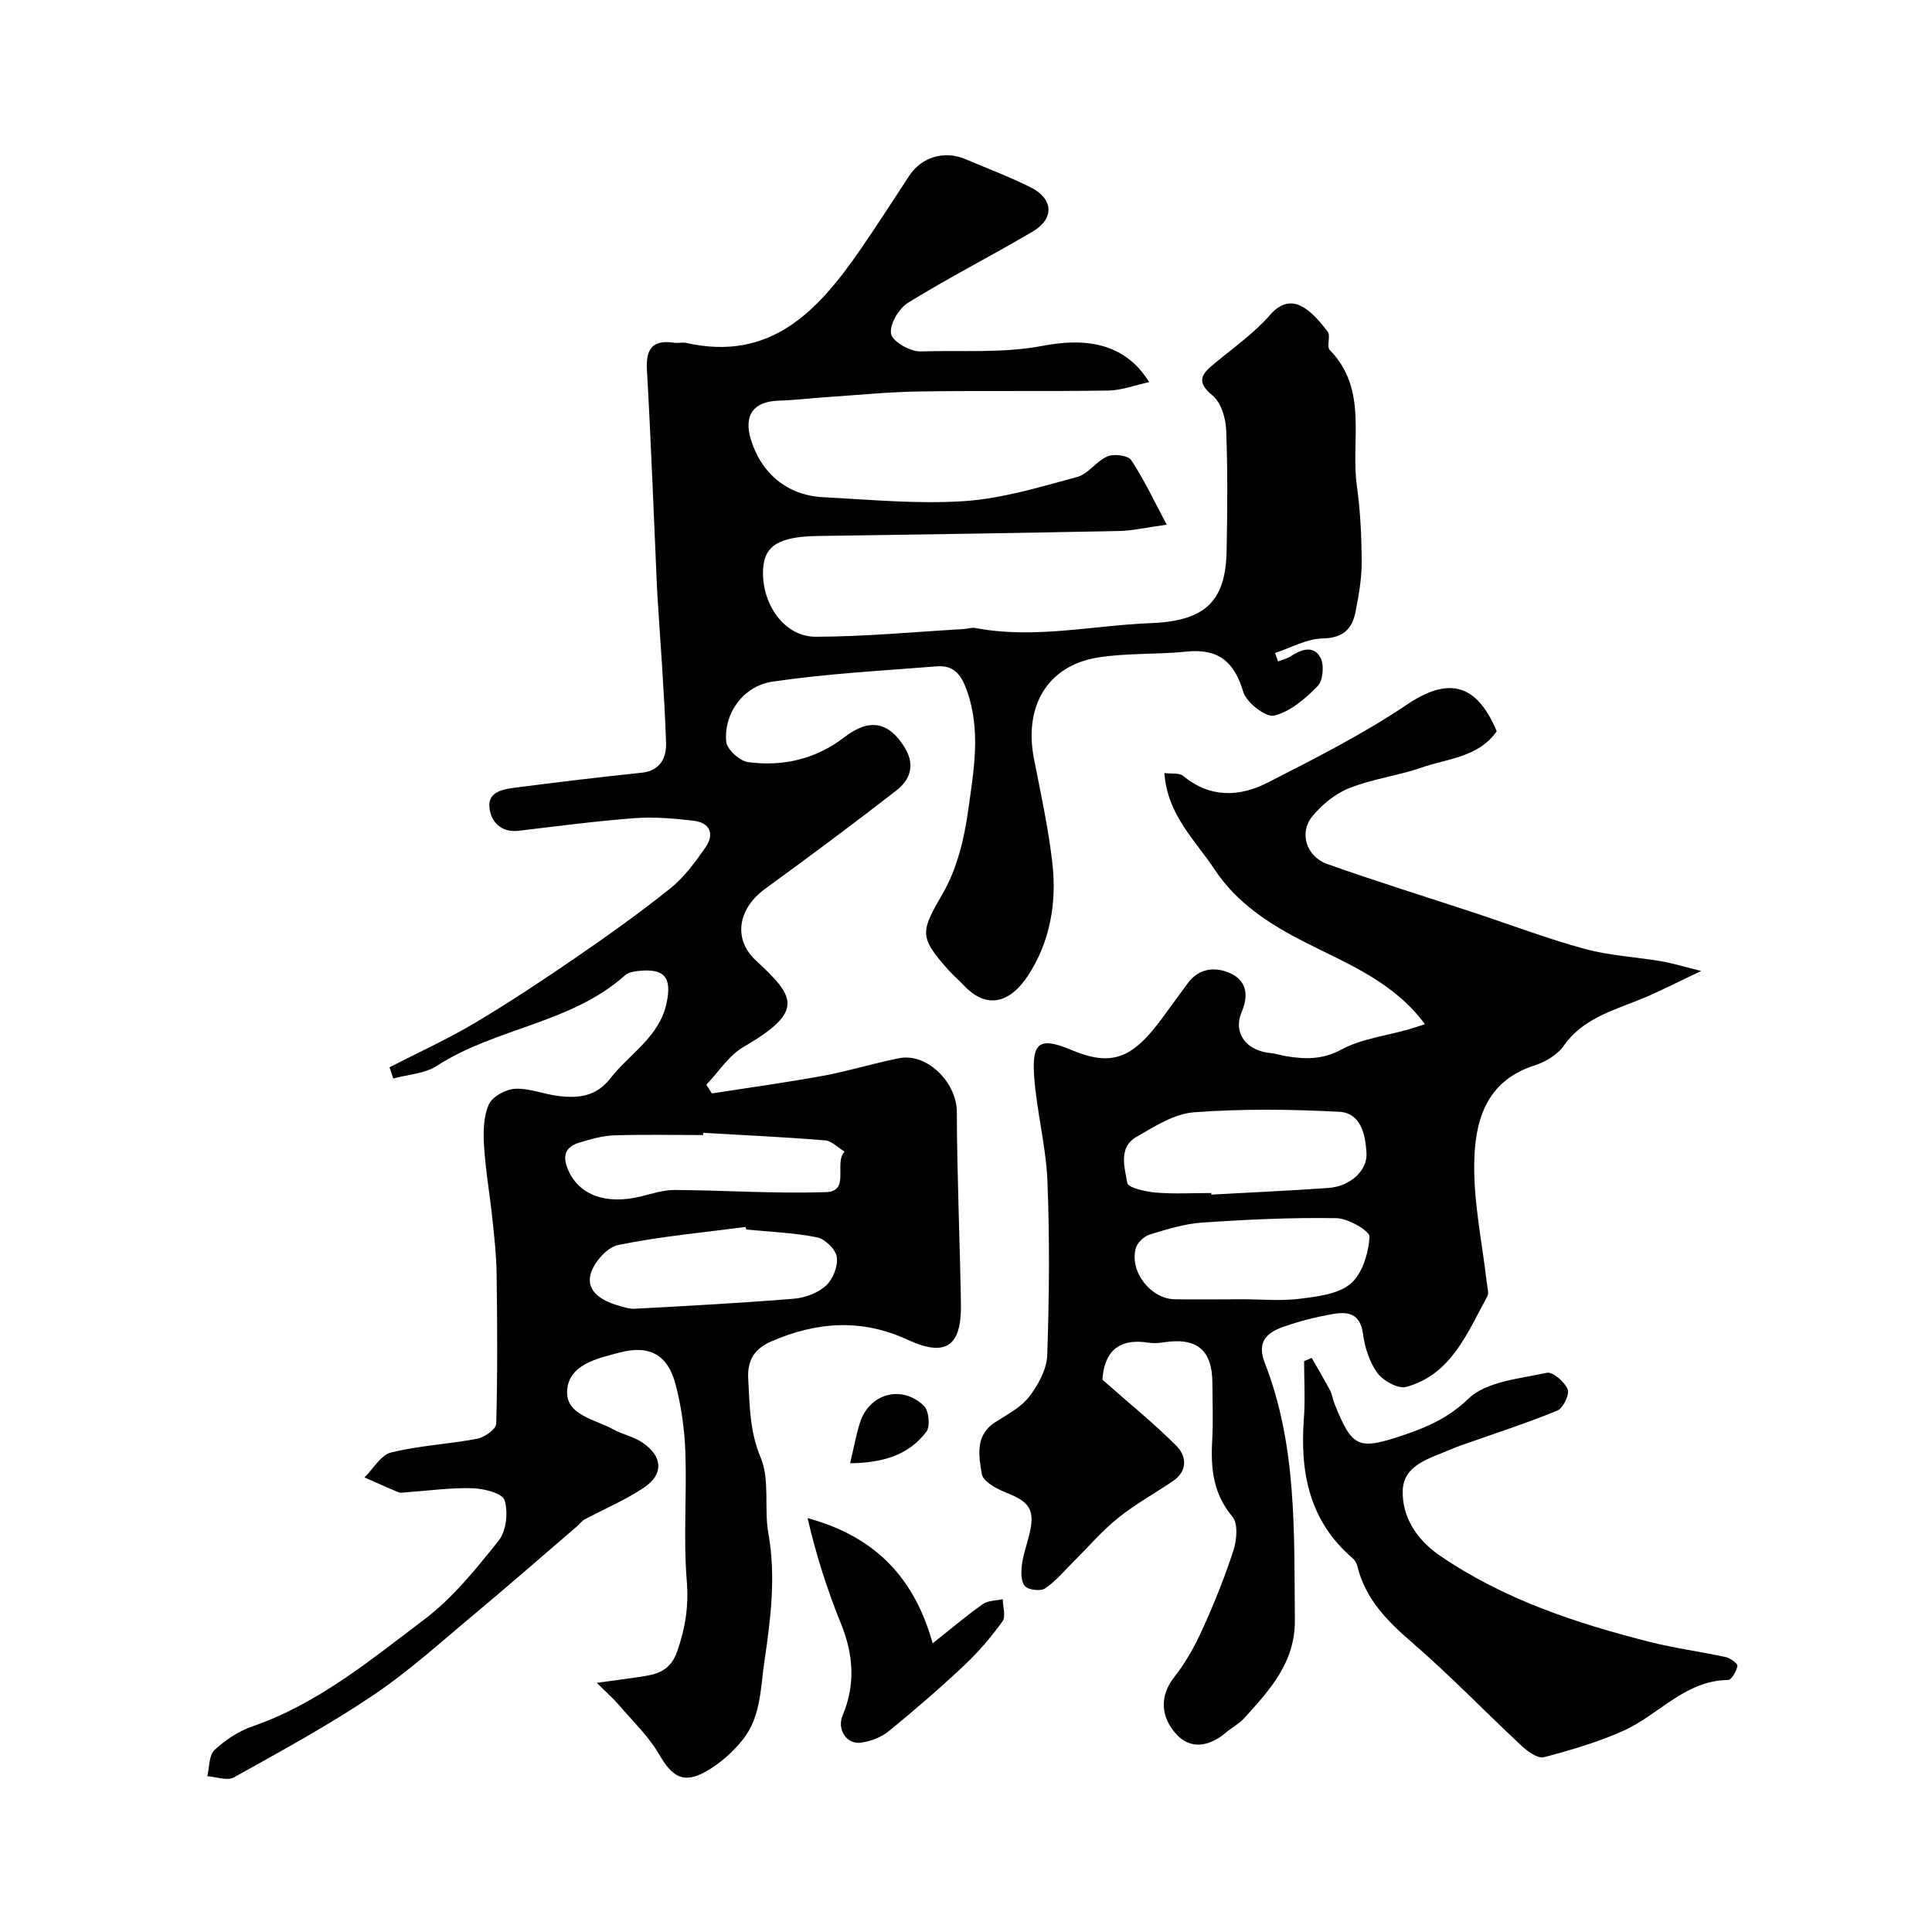 <svg enable-background="new 0 0 400 400" viewBox="0 0 400 400" xmlns="http://www.w3.org/2000/svg"><g fill="#010103"><path d="m80.64 220.97c5.85-3.01 11.87-5.74 17.52-9.09 7.11-4.22 14.03-8.8 20.85-13.48 6.73-4.62 13.4-9.37 19.77-14.47 2.85-2.28 5.13-5.4 7.25-8.43 1.94-2.78 1.04-5.17-2.47-5.58-4.04-.47-8.16-.83-12.19-.53-8 .61-15.98 1.66-23.95 2.61-3.86.46-5.9-2.06-6.1-5.01-.23-3.23 3.18-3.64 5.7-3.96 8.61-1.11 17.23-2.15 25.86-3.05 3.96-.41 5.13-3.29 5.02-6.24-.35-10.21-1.16-20.41-1.8-30.61-.03-.5-.06-1-.08-1.5-.67-15.03-1.23-30.07-2.08-45.1-.25-4.44 1.27-6.21 5.65-5.57.82.12 1.7-.14 2.49.04 17.48 3.93 27.25-6.63 35.93-19.15 3.53-5.09 6.84-10.32 10.26-15.49 2.56-3.87 7.28-5.26 11.62-3.41 4.5 1.91 9.09 3.64 13.46 5.82 4.78 2.38 5 6.51.43 9.19-8.53 5.01-17.36 9.53-25.78 14.72-1.91 1.18-3.88 4.54-3.51 6.45.31 1.61 4.01 3.71 6.14 3.63 8.43-.29 16.77.45 25.37-1.18 7.14-1.35 16.4-1.49 21.92 7.54-2.99.64-5.73 1.7-8.48 1.74-13.03.2-26.07-.01-39.1.19-6.26.09-12.51.72-18.77 1.14-3.45.23-6.88.65-10.33.76-5.21.16-7.3 2.96-5.79 8 2.13 7.06 7.57 11.61 14.96 11.99 9.76.5 19.58 1.46 29.28.81 7.86-.53 15.65-2.93 23.33-5 2.3-.62 3.99-3.31 6.29-4.27 1.35-.57 4.25-.19 4.9.79 2.61 3.92 4.62 8.24 7.35 13.36-4.45.61-7.15 1.26-9.86 1.31-20.76.41-41.53.74-62.29 1.03-8 .11-11.16 1.92-11.42 6.86-.38 7.17 4.38 14.01 10.86 14 10.21-.02 20.43-1 30.64-1.59.82-.05 1.68-.37 2.45-.22 12.2 2.33 24.24-.54 36.35-1.01 11.46-.44 15.49-4.71 15.67-15.02.15-8.36.24-16.73-.1-25.07-.1-2.43-1.08-5.61-2.82-7.04-3.82-3.13-1.87-4.74.68-6.85 3.84-3.18 8.01-6.11 11.24-9.84 2.06-2.38 4.27-2.88 6.31-1.88 2.23 1.1 4.04 3.3 5.61 5.34.67.87-.27 3.1.43 3.81 8.03 8.21 4.29 18.72 5.62 28.19.73 5.21.97 10.52.99 15.79.01 3.41-.61 6.85-1.27 10.22-.7 3.58-2.59 5.44-6.81 5.52-3.3.06-6.57 1.94-9.85 3.01.21.58.41 1.16.62 1.75.84-.33 1.76-.53 2.51-1.01 2.2-1.42 4.79-2.47 6.26.21.82 1.5.55 4.75-.57 5.9-2.53 2.6-5.66 5.3-9.01 6.12-1.71.42-5.74-2.7-6.39-4.9-1.86-6.28-5.18-9.03-11.76-8.35-6.09.63-12.32.25-18.34 1.22-10.41 1.67-15.37 10.04-13.24 20.96 1.41 7.2 3 14.4 3.82 21.68.92 8.15-.49 16.23-5 23.13-4.24 6.5-9.16 6.6-13.33 2.13-1.02-1.1-2.18-2.07-3.18-3.18-6.27-7.04-5.73-7.96-1.11-16.01 2.9-5.06 4.38-11.25 5.19-17.11 1.13-8.19 2.69-16.51-.3-24.83-1.18-3.31-2.77-5.21-6.19-4.94-11.36.91-22.78 1.5-34.04 3.17-6.14.91-10.12 6.7-9.57 12.45.15 1.59 2.79 3.97 4.53 4.21 7.21.96 14.03-.62 19.93-5.16 5.19-3.99 9.18-3.24 12.5 2.16 2.22 3.61 1.1 6.66-1.71 8.85-8.96 6.97-18.08 13.73-27.25 20.42-5.47 3.99-6.72 10.28-1.87 14.79 8.03 7.44 10.28 10.47-2.53 17.89-3.06 1.77-5.17 5.18-7.72 7.83.38.6.77 1.2 1.15 1.81 7.7-1.2 15.42-2.26 23.08-3.66 5.27-.97 10.42-2.59 15.68-3.63 5.84-1.15 11.93 5.08 11.95 11.08.04 13.3.64 26.59.85 39.89.14 8.66-3.15 10.97-10.99 7.34-9.59-4.44-18.89-3.75-28.27.32-3.38 1.47-5 3.81-4.78 7.72.31 5.56.28 10.87 2.59 16.37 1.93 4.61.66 10.46 1.58 15.62 1.59 8.93.5 17.58-.8 26.43-.84 5.69-.74 11.54-4.42 16.22-2.08 2.64-4.8 5.06-7.72 6.7-4.67 2.62-6.99 1.08-9.69-3.58-2.16-3.72-5.42-6.82-8.26-10.14-1.15-1.34-2.48-2.51-4.63-4.65 4.41-.61 7.29-.96 10.15-1.43 3.03-.5 5.27-1.59 6.48-5.04 1.7-4.83 2.43-9.39 2-14.62-.72-8.8.02-17.72-.29-26.57-.16-4.7-.82-9.48-2-14.03-1.64-6.29-5.42-8.33-11.7-6.67-4.56 1.21-10.42 2.45-10.78 7.81-.35 5.14 5.74 5.96 9.48 8.04 1.98 1.1 4.35 1.55 6.19 2.82 4.13 2.84 4.34 6.52.24 9.27-3.84 2.58-8.2 4.4-12.3 6.6-.57.3-.97.9-1.48 1.34-6.99 6-13.92 12.07-20.99 17.97-6.99 5.83-13.76 12-21.28 17.07-9.25 6.23-19.1 11.58-28.85 17.02-1.37.76-3.65-.12-5.51-.24.45-1.85.32-4.31 1.48-5.41 2.21-2.08 4.97-3.91 7.82-4.9 13.57-4.68 24.46-13.72 35.61-22.14 5.92-4.47 10.77-10.51 15.44-16.37 1.57-1.97 1.97-5.86 1.19-8.34-.45-1.43-4.3-2.41-6.66-2.47-4.58-.13-9.19.53-13.79.85-.5.03-1.06.17-1.49-.01-2.37-.98-4.71-2.04-7.06-3.07 1.82-1.79 3.39-4.65 5.52-5.17 5.83-1.44 11.93-1.72 17.85-2.85 1.5-.29 3.88-1.99 3.91-3.09.28-10.35.22-20.71.08-31.07-.05-3.77-.47-7.54-.87-11.3-.53-5.04-1.41-10.05-1.73-15.09-.18-2.88-.14-6.08.97-8.63.71-1.64 3.52-3.17 5.46-3.27 2.99-.15 6.03 1.16 9.09 1.51 4.03.46 7.66.12 10.6-3.64 3.99-5.12 10.15-8.57 11.66-15.57 1.16-5.4-.43-7.28-5.86-6.69-.94.1-2.07.3-2.72.89-11.19 10-26.77 10.85-38.99 18.76-2.51 1.63-5.98 1.78-9.01 2.61-.25-.77-.52-1.54-.78-2.32zm73.89 33.59c-.06-.18-.12-.36-.18-.54-8.8 1.17-17.67 1.97-26.35 3.74-2.31.47-5.09 3.63-5.73 6.07-.92 3.47 2.24 5.4 5.43 6.38 1.22.37 2.52.81 3.76.75 11-.6 22-1.18 32.97-2.08 2.31-.19 4.96-1.21 6.62-2.74 1.43-1.32 2.48-4.03 2.2-5.91-.23-1.57-2.44-3.72-4.09-4.05-4.79-.96-9.74-1.14-14.63-1.62zm-8.94-20.02c-.01.15-.02.31-.02.46-6.16 0-12.32-.14-18.48.07-2.39.08-4.8.79-7.12 1.49-3 .9-3.61 2.8-2.31 5.74 2.27 5.12 7.77 7.18 15.02 5.41 2.32-.57 4.69-1.36 7.03-1.34 10.43.07 20.87.79 31.29.45 5.13-.16 1.57-5.99 3.86-8.39-1.35-.81-2.65-2.21-4.05-2.33-8.39-.69-16.81-1.07-25.22-1.56z"/><path d="m228.24 285.65c5.89 5.2 10.89 9.22 15.37 13.75 2.09 2.12 2.3 5.17-.79 7.26-3.78 2.55-7.81 4.78-11.35 7.63-3.32 2.68-6.14 5.98-9.18 9-1.93 1.91-3.69 4.08-5.9 5.56-.94.64-3.41.36-4.18-.45-.84-.89-.82-2.91-.64-4.37.25-2.08.99-4.11 1.5-6.16 1.3-5.17.19-6.9-4.68-8.8-1.99-.78-4.87-2.33-5.12-3.9-.61-3.71-1.47-8.02 2.83-10.75 2.47-1.57 5.28-3.04 7-5.27 1.87-2.43 3.62-5.66 3.72-8.6.41-11.98.52-24.01.04-35.98-.29-7.31-2.26-14.55-2.76-21.87-.48-7.04 1.29-8.01 7.66-5.34 8.32 3.49 12.63 1.97 18.92-6.65 1.73-2.37 3.48-4.73 5.21-7.11 2.36-3.25 5.82-3.48 8.87-2.08 3.16 1.46 3.88 4.3 2.34 7.94-1.88 4.42.9 8.05 5.89 8.56 1.13.11 2.22.48 3.34.66 3.93.64 7.5.73 11.42-1.4 4.12-2.22 9.12-2.8 13.74-4.12 1.06-.3 2.1-.66 3.53-1.11-6.52-8.81-15.97-12.46-24.8-16.95-7.37-3.75-14.17-8.12-18.82-15.18-3.99-6.05-9.7-11.17-10.33-19.87 1.41.19 3.07-.09 3.92.61 5.59 4.62 11.69 4.33 17.52 1.35 9.81-5.02 19.72-10.03 28.83-16.16 8.43-5.68 14.35-4.48 18.54 5.55-3.76 5.39-10.1 5.62-15.54 7.51-4.9 1.7-10.18 2.35-14.98 4.26-2.91 1.15-5.69 3.43-7.69 5.89-2.75 3.37-1.2 8.28 3.09 9.81 10.06 3.58 20.27 6.74 30.42 10.09 7.63 2.52 15.17 5.39 22.92 7.5 5.16 1.4 10.62 1.67 15.92 2.57 2.32.4 4.59 1.11 8.2 2-5.13 2.41-8.82 4.35-12.66 5.9-5.82 2.35-11.9 4.01-15.85 9.64-1.31 1.86-3.8 3.31-6.04 4.03-10.2 3.27-12.36 11.73-12.45 20.52-.09 8.12 1.67 16.26 2.59 24.39.11.98.51 2.2.1 2.94-4.15 7.54-7.39 16.1-16.77 18.7-1.67.46-4.78-1.27-5.98-2.9-1.65-2.26-2.6-5.32-2.98-8.15-.57-4.26-3.22-4.58-6.33-4.03-3.35.59-6.69 1.43-9.91 2.55-3.5 1.21-5.86 2.98-4.06 7.61 6.68 17.13 6.03 35.15 6.21 53.1.09 8.85-5.16 14.51-10.44 20.35-1.08 1.19-2.59 1.98-3.84 3.03-3.72 3.15-7.46 3.34-10.16.45-3.54-3.78-3.46-8.21-.57-11.88 2.36-3 4.28-6.45 5.87-9.94 2.42-5.33 4.62-10.78 6.42-16.34.69-2.15.99-5.56-.21-6.99-4-4.75-4.51-10-4.19-15.75.22-3.99.06-8 .04-12-.04-6.84-3.3-9.45-10.26-8.32-.98.16-2.02.19-2.99.04-6.33-.98-9.13 2.01-9.52 7.67zm22.53-38.65c.01.11.01.22.02.33 8.08-.45 16.17-.8 24.25-1.38 4.49-.32 8.1-3.58 7.88-7.23-.23-3.82-1.15-8.31-5.69-8.54-9.99-.52-20.07-.64-30.04.11-4.1.31-8.19 2.94-11.93 5.11-3.76 2.18-2.41 6.33-1.87 9.51.17 1 3.8 1.82 5.9 2 3.8.32 7.65.09 11.48.09zm6.41 22c4 0 8.04.39 11.97-.11 3.64-.46 7.95-.95 10.5-3.13 2.42-2.07 3.69-6.31 3.9-9.69.08-1.21-4.41-3.82-6.85-3.86-9.25-.16-18.53.28-27.77.91-3.68.25-7.34 1.39-10.9 2.48-1.18.36-2.58 1.7-2.89 2.86-1.3 4.82 3.09 10.45 8.06 10.54 4.65.07 9.31 0 13.98 0z"/><path d="m271.57 281.13c1.28 2.25 2.61 4.47 3.82 6.76.45.85.55 1.87.92 2.78 3.67 9.09 4.85 9.63 14.28 6.45 4.94-1.67 9.3-3.57 13.45-7.55 3.73-3.58 10.58-4.11 16.2-5.35 1.22-.27 3.69 1.86 4.33 3.41.44 1.05-.94 3.93-2.14 4.42-6.58 2.68-13.37 4.88-20.08 7.25-.61.22-1.22.45-1.81.71-4.27 1.87-9.94 3.13-10.12 8.58-.17 5.4 2.85 10.17 7.64 13.45 13.25 9.07 28.18 14.02 43.53 17.91 5.18 1.31 10.51 2 15.74 3.14.94.2 2.48 1.38 2.39 1.83-.22 1.1-1.23 2.9-1.94 2.9-8.95.11-14.37 7.26-21.68 10.52-5.26 2.35-10.87 4.01-16.46 5.47-1.27.33-3.36-1.19-4.61-2.35-7.57-7.06-14.76-14.55-22.58-21.31-5.2-4.49-9.77-9.05-11.43-15.93-.14-.6-.55-1.24-1.02-1.65-8.92-7.66-10.87-17.69-10.05-28.78.3-3.97.05-7.99.05-11.98.52-.23 1.05-.45 1.57-.68z"/><path d="m193.1 340.23c4.18-3.31 7.18-5.88 10.41-8.13 1.08-.75 2.72-.69 4.1-1.01.02 1.56.68 3.57-.05 4.59-2.34 3.25-4.99 6.35-7.9 9.09-5.03 4.73-10.27 9.26-15.62 13.63-1.54 1.26-3.7 2.09-5.69 2.39-3.09.48-5.11-2.74-3.89-5.64 2.68-6.37 2.25-12.59-.34-18.97-2.84-7-5.15-14.21-6.92-21.87 13.05 3.56 21.85 11.38 25.9 25.92z"/><path d="m176.01 302.95c.74-3.1 1.21-5.77 2.02-8.35 1.93-6.08 8.62-7.99 13.26-3.54 1.02.98 1.35 4.23.53 5.33-3.81 5.07-9.38 6.47-15.81 6.56z"/></g></svg>